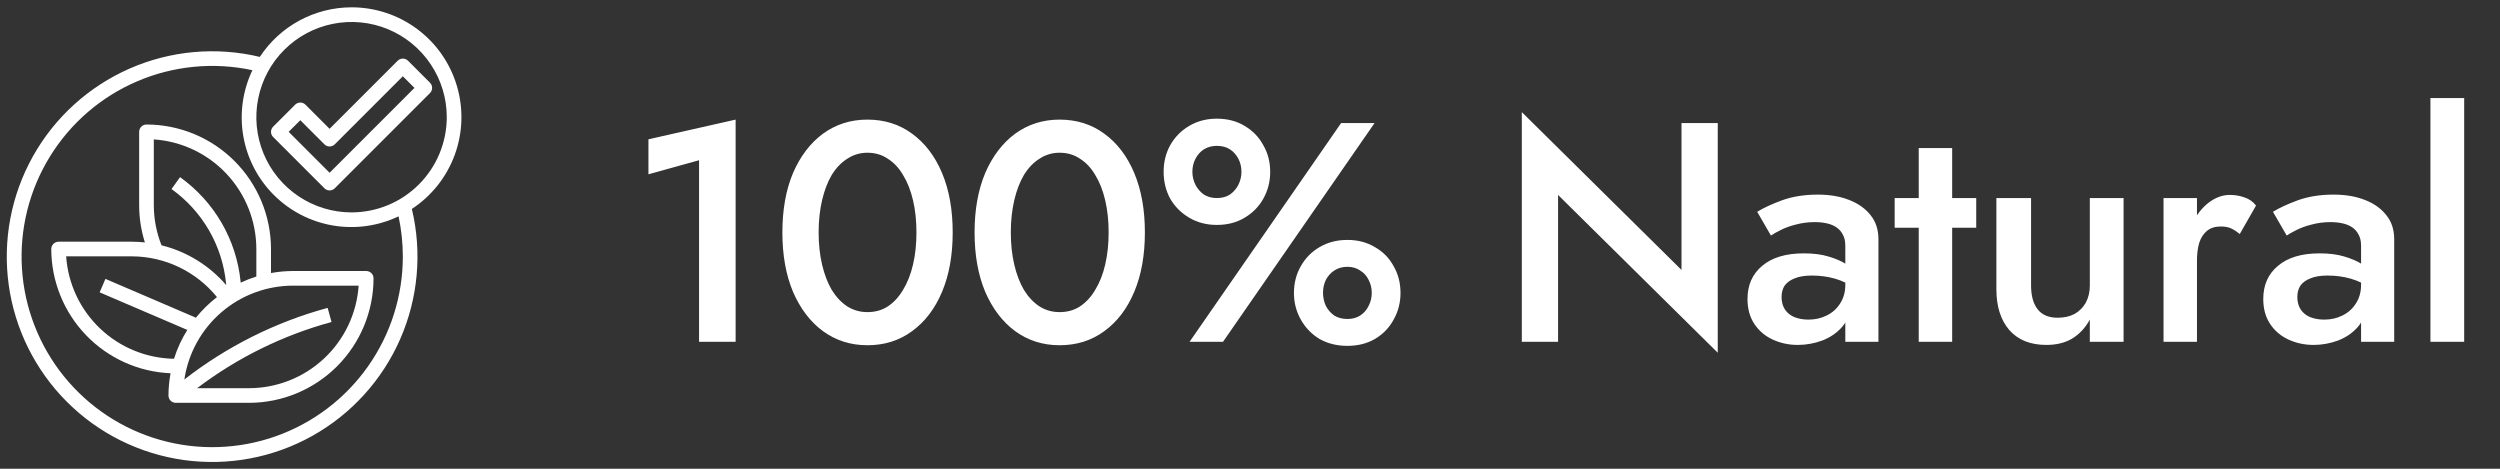 <svg xmlns="http://www.w3.org/2000/svg" width="128" height="24" viewBox="0 0 128 24" fill="none"><rect x="0" y="0" width="128" height="24" fill="#333333" stroke="none"/><g clip-path="url(#clip0_88_117)"><path d="M13.875 13.98V12.75C13.873 11.06 13.201 9.439 12.006 8.244C10.811 7.049 9.19 6.377 7.5 6.375C7.401 6.375 7.305 6.415 7.235 6.485C7.165 6.555 7.125 6.651 7.125 6.75V10.5C7.124 11.149 7.223 11.794 7.418 12.412C7.196 12.388 6.973 12.376 6.75 12.375H3C2.901 12.375 2.805 12.415 2.735 12.485C2.665 12.555 2.625 12.65 2.625 12.75C2.628 14.393 3.264 15.971 4.402 17.157C5.54 18.342 7.091 19.042 8.733 19.111C8.663 19.487 8.627 19.868 8.625 20.25C8.625 20.349 8.665 20.445 8.735 20.515C8.805 20.585 8.901 20.625 9 20.625H12.75C14.44 20.623 16.061 19.951 17.256 18.756C18.451 17.561 19.123 15.94 19.125 14.25C19.125 14.15 19.085 14.055 19.015 13.985C18.945 13.915 18.849 13.875 18.75 13.875H15C14.623 13.877 14.246 13.912 13.875 13.98ZM7.875 10.5V7.137C9.298 7.234 10.632 7.867 11.606 8.909C12.58 9.951 13.123 11.324 13.125 12.75V14.157C12.851 14.244 12.584 14.349 12.324 14.472L12.319 14.422C12.213 13.361 11.882 12.334 11.347 11.411C10.812 10.488 10.086 9.69 9.218 9.07L8.782 9.68C9.563 10.238 10.216 10.956 10.698 11.787C11.179 12.618 11.477 13.542 11.573 14.497L11.583 14.597C10.717 13.591 9.559 12.879 8.27 12.56C8.009 11.904 7.875 11.205 7.875 10.5ZM3.387 13.125H6.75C7.586 13.127 8.411 13.316 9.165 13.677C9.919 14.038 10.583 14.562 11.109 15.211C10.71 15.519 10.348 15.873 10.031 16.266L5.398 14.279L5.102 14.968L9.591 16.892C9.301 17.353 9.071 17.849 8.909 18.369C7.499 18.345 6.149 17.793 5.127 16.822C4.105 15.851 3.484 14.532 3.387 13.125ZM12.75 19.875H10.092C12.147 18.315 14.484 17.165 16.974 16.487L16.776 15.763C14.112 16.488 11.618 17.734 9.439 19.43C9.637 18.095 10.307 16.877 11.328 15.995C12.348 15.113 13.651 14.627 15 14.625H18.363C18.266 16.048 17.633 17.381 16.591 18.356C15.549 19.33 14.176 19.873 12.75 19.875Z" fill="white"></path><path d="M20.36 3.11L16.875 6.595L15.64 5.36C15.57 5.29 15.475 5.25 15.375 5.25C15.276 5.25 15.18 5.29 15.11 5.36L13.985 6.485C13.915 6.555 13.875 6.651 13.875 6.75C13.875 6.849 13.915 6.945 13.985 7.015L16.61 9.64C16.68 9.71 16.776 9.75 16.875 9.75C16.974 9.75 17.07 9.71 17.14 9.64L22.015 4.765C22.085 4.695 22.125 4.599 22.125 4.5C22.125 4.401 22.085 4.305 22.015 4.235L20.89 3.11C20.82 3.04 20.724 3 20.625 3C20.526 3 20.43 3.04 20.36 3.11ZM16.875 8.845L14.78 6.75L15.375 6.155L16.61 7.39C16.68 7.46 16.776 7.5 16.875 7.5C16.974 7.5 17.07 7.46 17.14 7.39L20.625 3.905L21.22 4.5L16.875 8.845Z" fill="white"></path><path d="M18 0.375C17.068 0.376 16.151 0.608 15.331 1.051C14.511 1.494 13.814 2.134 13.303 2.913C11.076 2.381 8.736 2.59 6.639 3.51C4.541 4.43 2.802 6.009 1.684 8.007C0.566 10.006 0.132 12.315 0.446 14.583C0.76 16.851 1.807 18.955 3.426 20.574C5.045 22.193 7.149 23.239 9.417 23.554C11.685 23.868 13.994 23.434 15.993 22.316C17.991 21.198 19.57 19.459 20.49 17.361C21.41 15.264 21.619 12.924 21.087 10.697C22.099 10.033 22.87 9.06 23.285 7.923C23.7 6.786 23.736 5.545 23.389 4.386C23.043 3.226 22.331 2.209 21.36 1.487C20.389 0.764 19.21 0.374 18 0.375ZM20.625 13.125C20.627 15.144 20.003 17.114 18.838 18.764C17.674 20.413 16.026 21.661 14.123 22.335C12.22 23.009 10.154 23.076 8.211 22.527C6.268 21.978 4.543 20.84 3.274 19.269C2.005 17.699 1.254 15.774 1.125 13.759C0.996 11.744 1.495 9.738 2.554 8.019C3.612 6.299 5.178 4.95 7.035 4.158C8.892 3.366 10.949 3.169 12.923 3.594C12.423 4.642 12.26 5.818 12.456 6.962C12.652 8.106 13.198 9.16 14.019 9.981C14.839 10.802 15.894 11.348 17.038 11.544C18.182 11.74 19.358 11.577 20.406 11.077C20.55 11.75 20.624 12.437 20.625 13.125ZM18 10.875C17.036 10.875 16.093 10.589 15.292 10.053C14.49 9.518 13.865 8.756 13.496 7.866C13.127 6.975 13.03 5.995 13.219 5.049C13.407 4.103 13.871 3.235 14.553 2.553C15.235 1.871 16.103 1.407 17.049 1.219C17.995 1.031 18.975 1.127 19.866 1.496C20.756 1.865 21.518 2.49 22.053 3.292C22.589 4.093 22.875 5.036 22.875 6C22.873 7.292 22.359 8.532 21.445 9.445C20.532 10.359 19.292 10.873 18 10.875Z" fill="white"></path></g><path d="M33.2 8.924V7.132L37.664 6.124V17.5H35.792V8.204L33.2 8.924ZM41.914 11.9C41.914 12.497 41.973 13.047 42.09 13.548C42.208 14.049 42.373 14.481 42.586 14.844C42.81 15.207 43.077 15.489 43.386 15.692C43.696 15.884 44.037 15.98 44.41 15.98C44.805 15.98 45.151 15.884 45.45 15.692C45.76 15.489 46.021 15.207 46.234 14.844C46.458 14.481 46.629 14.049 46.746 13.548C46.864 13.047 46.922 12.497 46.922 11.9C46.922 11.303 46.864 10.753 46.746 10.252C46.629 9.751 46.458 9.319 46.234 8.956C46.021 8.593 45.76 8.316 45.45 8.124C45.151 7.921 44.805 7.82 44.41 7.82C44.037 7.82 43.696 7.921 43.386 8.124C43.077 8.316 42.81 8.593 42.586 8.956C42.373 9.319 42.208 9.751 42.09 10.252C41.973 10.753 41.914 11.303 41.914 11.9ZM40.058 11.9C40.058 10.737 40.239 9.724 40.602 8.86C40.975 7.996 41.487 7.324 42.138 6.844C42.8 6.364 43.557 6.124 44.41 6.124C45.285 6.124 46.047 6.364 46.698 6.844C47.359 7.324 47.871 7.996 48.234 8.86C48.597 9.724 48.778 10.737 48.778 11.9C48.778 13.063 48.597 14.076 48.234 14.94C47.871 15.804 47.359 16.476 46.698 16.956C46.047 17.436 45.285 17.676 44.41 17.676C43.557 17.676 42.8 17.436 42.138 16.956C41.487 16.476 40.975 15.804 40.602 14.94C40.239 14.076 40.058 13.063 40.058 11.9ZM51.754 11.9C51.754 12.497 51.813 13.047 51.93 13.548C52.047 14.049 52.213 14.481 52.426 14.844C52.65 15.207 52.917 15.489 53.226 15.692C53.535 15.884 53.877 15.98 54.25 15.98C54.645 15.98 54.992 15.884 55.29 15.692C55.599 15.489 55.861 15.207 56.074 14.844C56.298 14.481 56.469 14.049 56.586 13.548C56.703 13.047 56.762 12.497 56.762 11.9C56.762 11.303 56.703 10.753 56.586 10.252C56.469 9.751 56.298 9.319 56.074 8.956C55.861 8.593 55.599 8.316 55.29 8.124C54.992 7.921 54.645 7.82 54.25 7.82C53.877 7.82 53.535 7.921 53.226 8.124C52.917 8.316 52.65 8.593 52.426 8.956C52.213 9.319 52.047 9.751 51.93 10.252C51.813 10.753 51.754 11.303 51.754 11.9ZM49.898 11.9C49.898 10.737 50.08 9.724 50.442 8.86C50.816 7.996 51.328 7.324 51.978 6.844C52.639 6.364 53.397 6.124 54.25 6.124C55.125 6.124 55.888 6.364 56.538 6.844C57.2 7.324 57.712 7.996 58.074 8.86C58.437 9.724 58.618 10.737 58.618 11.9C58.618 13.063 58.437 14.076 58.074 14.94C57.712 15.804 57.2 16.476 56.538 16.956C55.888 17.436 55.125 17.676 54.25 17.676C53.397 17.676 52.639 17.436 51.978 16.956C51.328 16.476 50.816 15.804 50.442 14.94C50.08 14.076 49.898 13.063 49.898 11.9ZM59.578 8.796C59.578 8.295 59.69 7.841 59.914 7.436C60.149 7.02 60.474 6.689 60.89 6.444C61.306 6.199 61.776 6.076 62.298 6.076C62.842 6.076 63.317 6.199 63.722 6.444C64.138 6.689 64.458 7.02 64.682 7.436C64.917 7.841 65.034 8.295 65.034 8.796C65.034 9.297 64.917 9.756 64.682 10.172C64.458 10.577 64.138 10.903 63.722 11.148C63.317 11.393 62.842 11.516 62.298 11.516C61.776 11.516 61.306 11.393 60.89 11.148C60.474 10.903 60.149 10.577 59.914 10.172C59.69 9.756 59.578 9.297 59.578 8.796ZM61.05 8.796C61.05 9.031 61.103 9.255 61.21 9.468C61.317 9.671 61.461 9.836 61.642 9.964C61.834 10.081 62.053 10.14 62.298 10.14C62.565 10.14 62.789 10.081 62.97 9.964C63.151 9.836 63.295 9.671 63.402 9.468C63.509 9.255 63.562 9.031 63.562 8.796C63.562 8.551 63.509 8.327 63.402 8.124C63.295 7.921 63.151 7.761 62.97 7.644C62.789 7.527 62.565 7.468 62.298 7.468C62.053 7.468 61.834 7.527 61.642 7.644C61.461 7.761 61.317 7.921 61.21 8.124C61.103 8.327 61.05 8.551 61.05 8.796ZM66.25 15.004C66.25 14.492 66.368 14.033 66.602 13.628C66.837 13.212 67.157 12.887 67.562 12.652C67.978 12.407 68.453 12.284 68.986 12.284C69.519 12.284 69.989 12.407 70.394 12.652C70.81 12.887 71.13 13.212 71.354 13.628C71.589 14.033 71.706 14.492 71.706 15.004C71.706 15.495 71.589 15.948 71.354 16.364C71.13 16.78 70.81 17.111 70.394 17.356C69.989 17.591 69.519 17.708 68.986 17.708C68.453 17.708 67.978 17.591 67.562 17.356C67.157 17.111 66.837 16.78 66.602 16.364C66.368 15.948 66.25 15.495 66.25 15.004ZM67.738 14.988C67.738 15.223 67.786 15.447 67.882 15.66C67.989 15.863 68.133 16.028 68.314 16.156C68.506 16.273 68.73 16.332 68.986 16.332C69.242 16.332 69.461 16.273 69.642 16.156C69.834 16.028 69.978 15.863 70.074 15.66C70.181 15.457 70.234 15.233 70.234 14.988C70.234 14.753 70.181 14.535 70.074 14.332C69.978 14.129 69.834 13.969 69.642 13.852C69.461 13.724 69.242 13.66 68.986 13.66C68.73 13.66 68.506 13.724 68.314 13.852C68.133 13.969 67.989 14.129 67.882 14.332C67.786 14.535 67.738 14.753 67.738 14.988ZM68.666 6.3H70.378L62.618 17.5H60.906L68.666 6.3ZM86.093 6.3H87.949V18.06L79.773 9.98V17.5H77.917V5.74L86.093 13.82V6.3ZM91.216 15.212C91.216 15.457 91.275 15.671 91.392 15.852C91.51 16.023 91.67 16.151 91.872 16.236C92.086 16.321 92.326 16.364 92.592 16.364C92.934 16.364 93.243 16.295 93.52 16.156C93.808 16.017 94.038 15.815 94.208 15.548C94.39 15.271 94.48 14.951 94.48 14.588L94.736 15.548C94.736 16.017 94.598 16.412 94.32 16.732C94.054 17.041 93.712 17.276 93.296 17.436C92.891 17.585 92.475 17.66 92.048 17.66C91.59 17.66 91.163 17.569 90.768 17.388C90.374 17.207 90.059 16.94 89.824 16.588C89.59 16.236 89.472 15.809 89.472 15.308C89.472 14.593 89.723 14.028 90.224 13.612C90.726 13.185 91.435 12.972 92.352 12.972C92.843 12.972 93.264 13.025 93.616 13.132C93.979 13.239 94.278 13.367 94.512 13.516C94.747 13.655 94.912 13.783 95.008 13.9V14.78C94.678 14.545 94.326 14.375 93.952 14.268C93.579 14.161 93.184 14.108 92.768 14.108C92.406 14.108 92.112 14.156 91.888 14.252C91.664 14.337 91.494 14.46 91.376 14.62C91.27 14.78 91.216 14.977 91.216 15.212ZM90.672 12.06L89.968 10.844C90.299 10.641 90.726 10.444 91.248 10.252C91.782 10.06 92.39 9.964 93.072 9.964C93.68 9.964 94.214 10.055 94.672 10.236C95.142 10.417 95.51 10.679 95.776 11.02C96.043 11.351 96.176 11.761 96.176 12.252V17.5H94.48V12.588C94.48 12.353 94.438 12.161 94.352 12.012C94.278 11.863 94.171 11.74 94.032 11.644C93.894 11.548 93.728 11.479 93.536 11.436C93.344 11.393 93.136 11.372 92.912 11.372C92.571 11.372 92.246 11.415 91.936 11.5C91.638 11.575 91.376 11.671 91.152 11.788C90.939 11.895 90.779 11.985 90.672 12.06ZM97.007 10.14H101.183V11.66H97.007V10.14ZM98.239 7.58H99.951V17.5H98.239V7.58ZM103.991 14.62C103.991 15.143 104.103 15.548 104.327 15.836C104.551 16.124 104.892 16.268 105.351 16.268C105.681 16.268 105.969 16.204 106.215 16.076C106.46 15.937 106.652 15.745 106.791 15.5C106.929 15.244 106.999 14.951 106.999 14.62V10.14H108.727V17.5H106.999V16.364C106.764 16.791 106.46 17.116 106.087 17.34C105.724 17.553 105.287 17.66 104.775 17.66C103.953 17.66 103.319 17.404 102.871 16.892C102.433 16.38 102.215 15.687 102.215 14.812V10.14H103.991V14.62ZM112.485 10.14V17.5H110.773V10.14H112.485ZM114.677 11.98C114.517 11.852 114.368 11.756 114.229 11.692C114.091 11.628 113.915 11.596 113.701 11.596C113.413 11.596 113.179 11.671 112.997 11.82C112.816 11.969 112.683 12.177 112.597 12.444C112.523 12.7 112.485 13.004 112.485 13.356L111.909 13.02C111.909 12.433 112.016 11.916 112.229 11.468C112.453 11.009 112.736 10.647 113.077 10.38C113.429 10.113 113.792 9.98 114.165 9.98C114.432 9.98 114.683 10.023 114.917 10.108C115.152 10.183 115.349 10.321 115.509 10.524L114.677 11.98ZM117.623 15.212C117.623 15.457 117.682 15.671 117.799 15.852C117.917 16.023 118.077 16.151 118.279 16.236C118.493 16.321 118.733 16.364 118.999 16.364C119.341 16.364 119.65 16.295 119.927 16.156C120.215 16.017 120.445 15.815 120.615 15.548C120.797 15.271 120.887 14.951 120.887 14.588L121.143 15.548C121.143 16.017 121.005 16.412 120.727 16.732C120.461 17.041 120.119 17.276 119.703 17.436C119.298 17.585 118.882 17.66 118.455 17.66C117.997 17.66 117.57 17.569 117.175 17.388C116.781 17.207 116.466 16.94 116.231 16.588C115.997 16.236 115.879 15.809 115.879 15.308C115.879 14.593 116.13 14.028 116.631 13.612C117.133 13.185 117.842 12.972 118.759 12.972C119.25 12.972 119.671 13.025 120.023 13.132C120.386 13.239 120.685 13.367 120.919 13.516C121.154 13.655 121.319 13.783 121.415 13.9V14.78C121.085 14.545 120.733 14.375 120.359 14.268C119.986 14.161 119.591 14.108 119.175 14.108C118.813 14.108 118.519 14.156 118.295 14.252C118.071 14.337 117.901 14.46 117.783 14.62C117.677 14.78 117.623 14.977 117.623 15.212ZM117.079 12.06L116.375 10.844C116.706 10.641 117.133 10.444 117.655 10.252C118.189 10.06 118.797 9.964 119.479 9.964C120.087 9.964 120.621 10.055 121.079 10.236C121.549 10.417 121.917 10.679 122.183 11.02C122.45 11.351 122.583 11.761 122.583 12.252V17.5H120.887V12.588C120.887 12.353 120.845 12.161 120.759 12.012C120.685 11.863 120.578 11.74 120.439 11.644C120.301 11.548 120.135 11.479 119.943 11.436C119.751 11.393 119.543 11.372 119.319 11.372C118.978 11.372 118.653 11.415 118.343 11.5C118.045 11.575 117.783 11.671 117.559 11.788C117.346 11.895 117.186 11.985 117.079 12.06ZM124.438 5.02H126.166V17.5H124.438V5.02Z" fill="white"></path><defs><clipPath id="clip0_88_117"><rect width="24" height="24" fill="white"></rect></clipPath></defs></svg>